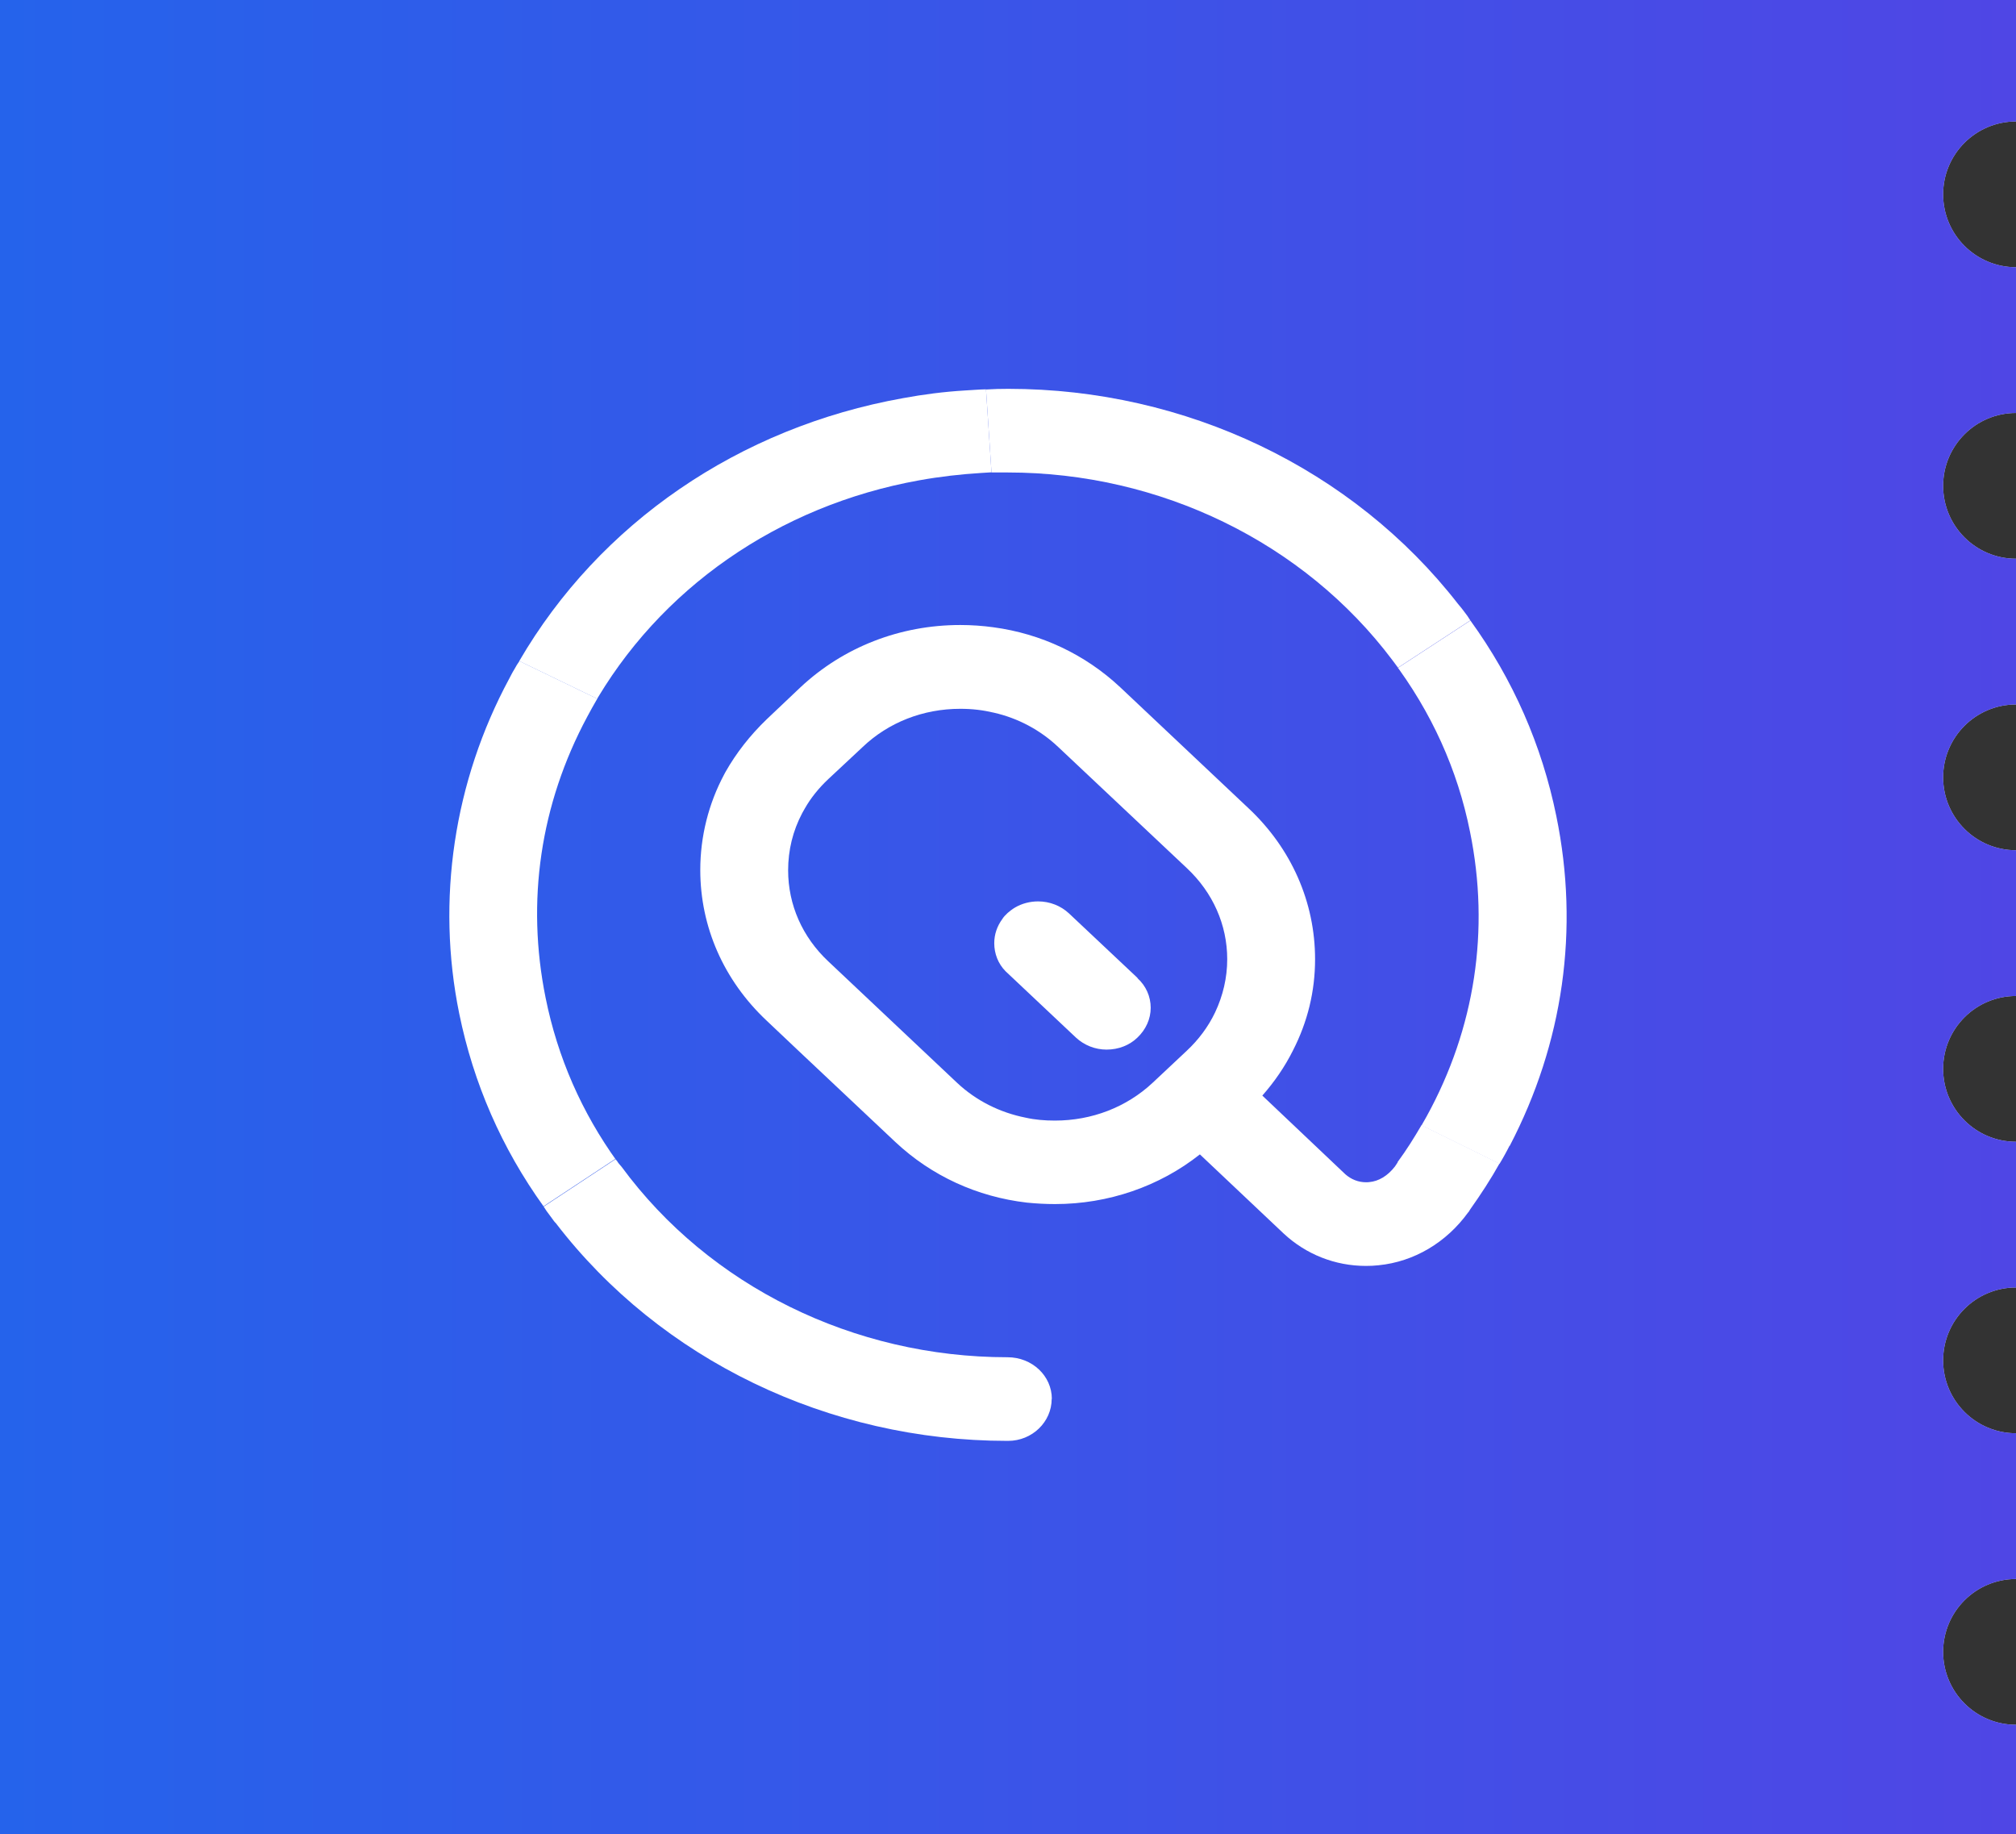 <svg width="166" height="151" viewBox="0 0 166 151" fill="none" xmlns="http://www.w3.org/2000/svg">
<rect x="0" y="0" width="166" height="151" fill="#333333" stroke="none"/>
<g clip-path="url(#clip0_388_1847)">
<path d="M166 10C162.686 10 160 12.686 160 16C160 19.314 162.686 22 166 22V34C162.686 34 160 36.686 160 40C160 43.314 162.686 46 166 46V58C162.686 58 160 60.686 160 64C160 67.314 162.686 70 166 70V82C162.686 82 160 84.686 160 88C160 91.314 162.686 94 166 94V106C162.686 106 160 108.686 160 112C160 115.314 162.686 118 166 118V130C162.686 130 160 132.686 160 136C160 139.314 162.686 142 166 142V151H0V0H166V10Z" fill="#D9D9D9"/>
<path d="M166 10C162.686 10 160 12.686 160 16C160 19.314 162.686 22 166 22V34C162.686 34 160 36.686 160 40C160 43.314 162.686 46 166 46V58C162.686 58 160 60.686 160 64C160 67.314 162.686 70 166 70V82C162.686 82 160 84.686 160 88C160 91.314 162.686 94 166 94V106C162.686 106 160 108.686 160 112C160 115.314 162.686 118 166 118V130C162.686 130 160 132.686 160 136C160 139.314 162.686 142 166 142V151H0V0H166V10Z" fill="url(#paint0_linear_388_1847)"/>
<g style="mix-blend-mode:overlay" clip-path="url(#clip1_388_1847)">
<path d="M93.671 80.518L88.022 75.201C87.343 74.568 86.437 74.212 85.478 74.212C84.812 74.212 84.146 74.384 83.586 74.713C83.333 74.859 83.133 75.03 82.973 75.162C82.787 75.333 82.627 75.505 82.534 75.663C82.094 76.257 81.868 76.943 81.868 77.655C81.868 78.513 82.187 79.344 82.8 79.964L88.595 85.425C89.275 86.058 90.181 86.414 91.113 86.414C92.099 86.414 93.005 86.058 93.657 85.425C94.35 84.765 94.75 83.895 94.75 82.971C94.75 82.048 94.363 81.164 93.657 80.531L93.671 80.518ZM93.671 80.518L88.022 75.201C87.343 74.568 86.437 74.212 85.478 74.212C84.812 74.212 84.146 74.384 83.586 74.713C83.333 74.859 83.133 75.03 82.973 75.162C82.787 75.333 82.627 75.505 82.534 75.663C82.094 76.257 81.868 76.943 81.868 77.655C81.868 78.513 82.187 79.344 82.8 79.964L88.595 85.425C89.275 86.058 90.181 86.414 91.113 86.414C92.099 86.414 93.005 86.058 93.657 85.425C94.35 84.765 94.75 83.895 94.75 82.971C94.75 82.048 94.363 81.164 93.657 80.531L93.671 80.518ZM115.092 95.688L114.866 96.031C114.266 96.809 113.52 97.258 112.734 97.323C112.654 97.336 112.561 97.336 112.481 97.336C111.842 97.336 111.256 97.099 110.776 96.677L103.942 90.2C104.941 89.065 105.794 87.826 106.46 86.493C107.672 84.132 108.285 81.613 108.285 78.974C108.285 74.265 106.327 69.846 102.809 66.548L92.232 56.575C89.355 53.884 85.731 52.169 81.788 51.642C80.909 51.523 80.016 51.457 79.07 51.457C74.101 51.457 69.452 53.278 65.922 56.575L63.137 59.214C61.765 60.533 60.62 61.997 59.74 63.553L59.634 63.751C58.342 66.165 57.662 68.87 57.662 71.627C57.662 76.31 59.594 80.715 63.137 84.04L65.842 86.599L73.728 94.025C76.699 96.809 80.456 98.537 84.558 99.012C85.345 99.091 86.104 99.131 86.876 99.131C91.259 99.131 95.469 97.679 98.8 95.041L105.7 101.558C107.539 103.273 109.937 104.223 112.468 104.223C112.827 104.223 113.16 104.209 113.507 104.17C116.437 103.88 119.102 102.297 120.9 99.803H120.914L121.06 99.566C121.94 98.326 122.766 97.059 123.471 95.793L117.051 92.627C116.451 93.656 115.811 94.685 115.079 95.674L115.092 95.688ZM100.052 83.353C99.479 84.554 98.68 85.61 97.721 86.507L94.91 89.145C92.765 91.15 89.914 92.258 86.864 92.258C86.024 92.258 85.225 92.192 84.466 92.02C82.321 91.599 80.362 90.609 78.804 89.145L68.213 79.159C66.068 77.154 64.896 74.489 64.896 71.653C64.896 69.991 65.282 68.408 66.055 66.944L66.255 66.588C66.761 65.691 67.427 64.873 68.213 64.134L71.024 61.509C73.155 59.477 76.006 58.356 79.07 58.356C80.056 58.356 80.935 58.462 81.828 58.673C83.813 59.121 85.651 60.097 87.13 61.496L97.721 71.468C99.865 73.473 101.051 76.138 101.051 78.974C101.051 80.491 100.705 81.969 100.052 83.353ZM88.022 75.201C87.343 74.568 86.437 74.212 85.478 74.212C84.812 74.212 84.146 74.384 83.586 74.713C83.333 74.859 83.133 75.03 82.973 75.162C82.787 75.333 82.627 75.505 82.534 75.663C82.094 76.257 81.868 76.943 81.868 77.655C81.868 78.513 82.187 79.344 82.8 79.964L88.595 85.425C89.275 86.058 90.181 86.414 91.113 86.414C92.099 86.414 93.005 86.058 93.657 85.425C94.35 84.765 94.75 83.895 94.75 82.971C94.75 82.048 94.363 81.164 93.657 80.531L88.009 75.215L88.022 75.201Z" fill="white"/>
<path d="M124.298 94.329C124.165 94.58 124.031 94.857 123.885 95.107C123.752 95.345 123.618 95.582 123.472 95.82L117.051 92.654L117.477 91.902C121.461 84.647 122.686 76.56 121.047 68.501C120.022 63.369 117.863 58.607 114.64 54.346L115.119 54.979L121.074 51.088C124.591 55.942 126.962 61.364 128.148 67.181C130.066 76.508 128.721 85.887 124.311 94.342L124.298 94.329Z" fill="white"/>
<path d="M121.074 51.075L115.119 54.966L114.639 54.333C107.366 44.664 95.536 38.899 82.987 38.899H81.641L81.189 32.066C81.801 32.026 82.414 32.013 83.027 32.013C97.654 32.013 111.416 38.609 120.061 49.729C120.248 49.953 120.421 50.151 120.568 50.362C120.754 50.6 120.927 50.837 121.074 51.088V51.075Z" fill="white"/>
<path d="M81.641 38.886L80.788 38.939C79.083 39.044 77.365 39.242 75.686 39.545C64.096 41.63 54.265 48.463 48.723 58.303L49.163 57.525L42.755 54.425C49.362 43.081 60.846 35.192 74.367 32.778C76.006 32.475 77.711 32.251 79.496 32.145C79.763 32.132 80.056 32.105 80.349 32.092C80.615 32.079 80.908 32.053 81.188 32.053L81.641 38.886Z" fill="white"/>
<path d="M50.842 95.635L50.669 95.411L44.754 99.316C41.303 94.514 38.985 89.184 37.813 83.446C35.908 74.107 37.373 64.332 41.929 55.876C42.063 55.626 42.196 55.349 42.356 55.098C42.476 54.874 42.609 54.65 42.769 54.425L49.176 57.525L48.737 58.304C48.604 58.541 48.484 58.779 48.35 59.016C44.487 66.218 43.315 74.212 44.927 82.153C45.913 87.047 47.898 91.585 50.842 95.662V95.635Z" fill="white"/>
<path d="M86.597 115.171C86.597 117.071 84.985 118.627 83.013 118.627H82.933C68.226 118.627 54.385 111.939 45.766 100.7C45.712 100.647 45.659 100.595 45.633 100.555C45.579 100.503 45.553 100.437 45.499 100.371C45.486 100.357 45.459 100.331 45.459 100.318L45.273 100.067C45.086 99.83 44.913 99.579 44.767 99.341L50.681 95.437L50.855 95.661L50.961 95.806L51.188 96.07C58.408 105.885 70.291 111.742 82.96 111.742C84.998 111.742 86.61 113.285 86.61 115.171H86.597Z" fill="white"/>
</g>
</g>
<defs>
<linearGradient id="paint0_linear_388_1847" x1="0" y1="75.5" x2="166" y2="75.5" gradientUnits="userSpaceOnUse">
<stop stop-color="#2563EB"/>
<stop offset="1" stop-color="#4F46E5"/>
</linearGradient>
<clipPath id="clip0_388_1847">
<rect width="166" height="151" fill="white"/>
</clipPath>
<clipPath id="clip1_388_1847">
<rect width="92" height="87" fill="white" transform="translate(37 32)"/>
</clipPath>
</defs>
</svg>
